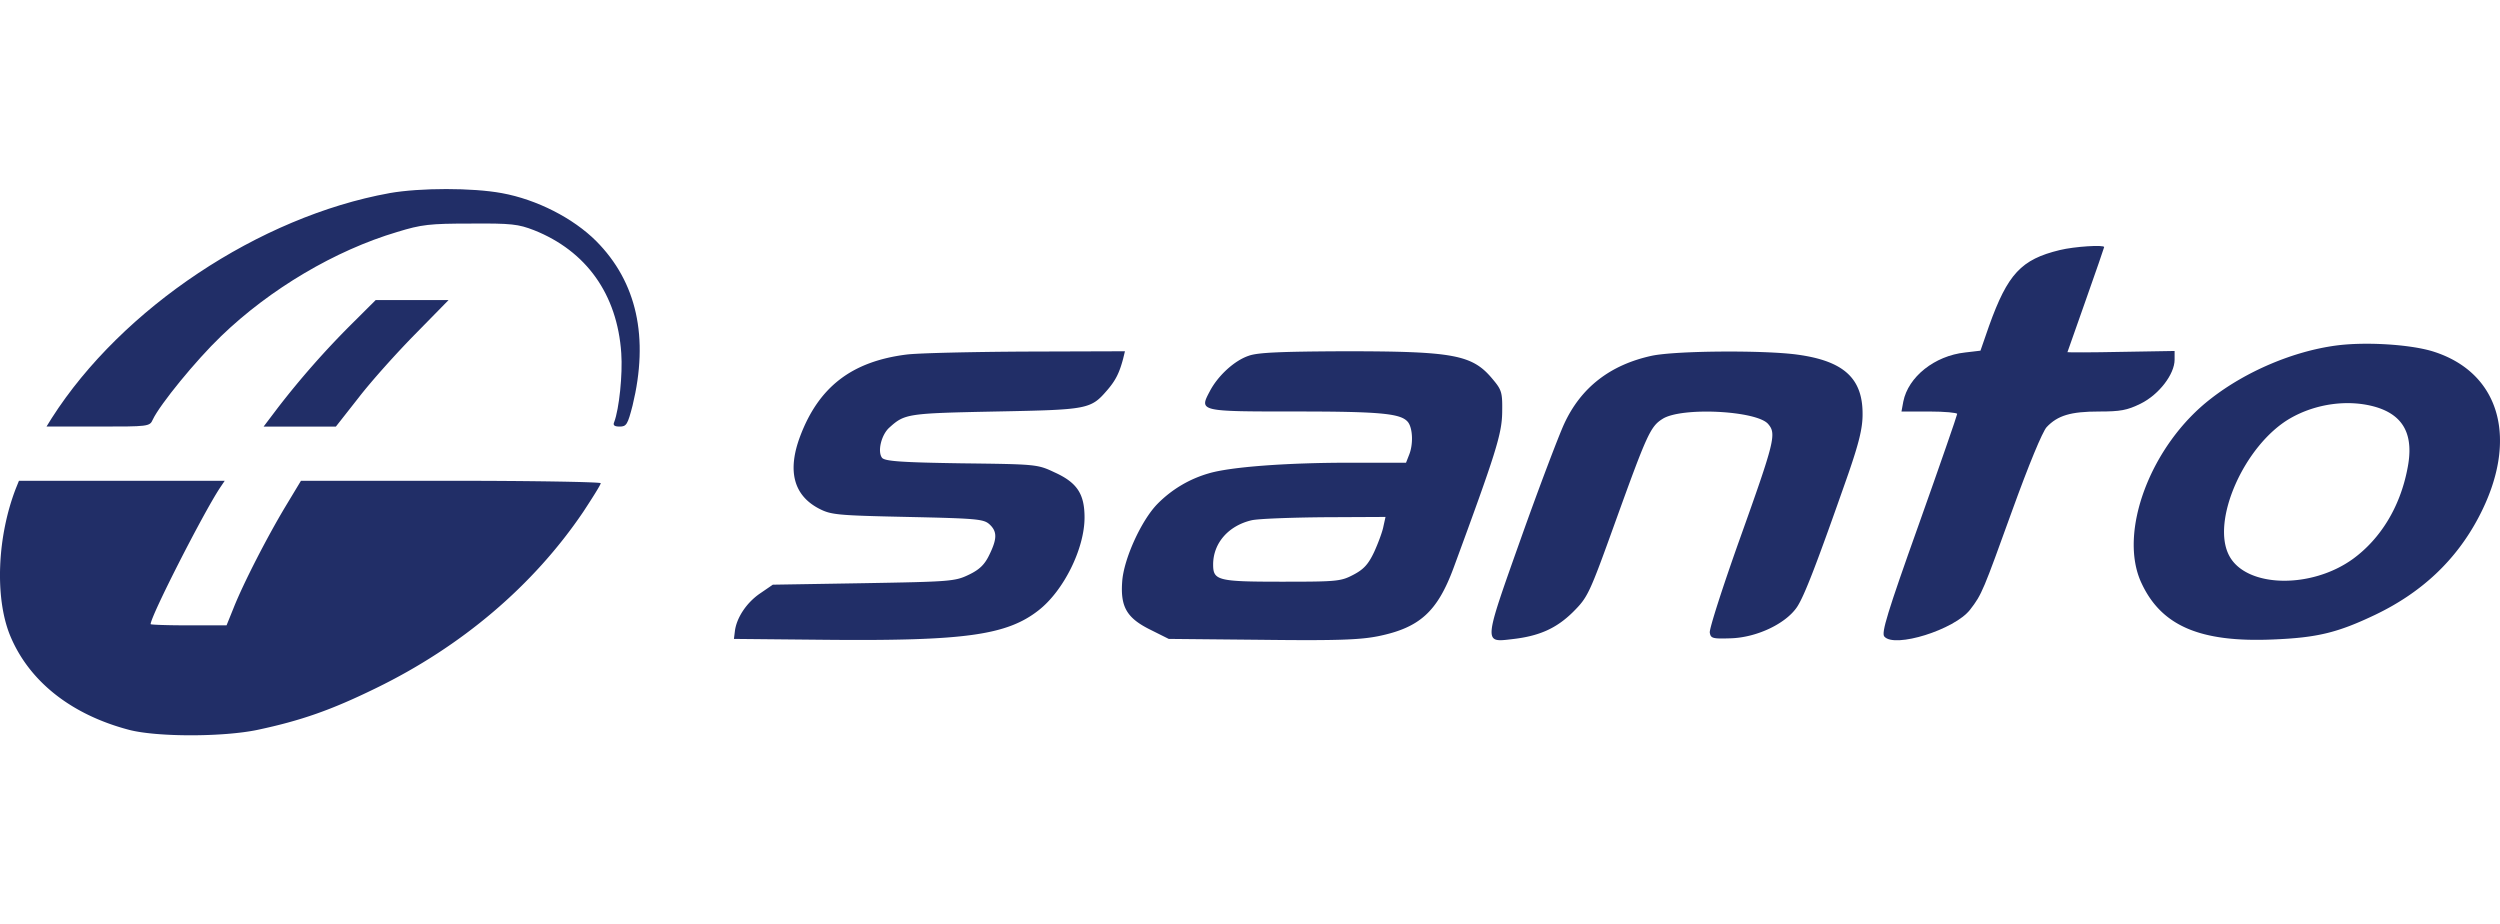 <svg xmlns="http://www.w3.org/2000/svg" width="119" height="44" fill="none"><g fill="#212E67" clip-path="url(#a)"><path d="M18.538 9.194c-6.18 1.118-12.724 5.462-16.076 10.71l-.248.4h2.449c2.405 0 2.463 0 2.609-.33.335-.716 2.055-2.823 3.25-3.97 2.332-2.251 5.437-4.086 8.38-4.961 1.167-.358 1.546-.401 3.499-.401 1.953-.015 2.273.028 3.017.315 2.492.99 3.964 3.054 4.154 5.85.072 1.017-.102 2.666-.336 3.283-.073.157.015.215.263.215.32 0 .379-.1.612-1.004.787-3.24.204-5.878-1.735-7.828-1.093-1.09-2.827-1.978-4.489-2.28-1.399-.258-3.877-.258-5.349 0M98.045 11.903c-1.836.445-2.478 1.133-3.367 3.613l-.408 1.176-.729.086c-1.457.158-2.71 1.161-2.944 2.337l-.087.473h1.326c.729 0 1.326.057 1.326.114 0 .058-.816 2.423-1.822 5.248-1.515 4.244-1.792 5.175-1.647 5.348.481.573 3.353-.33 4.082-1.276.568-.732.626-.904 2.01-4.732.788-2.179 1.43-3.727 1.633-3.957.525-.559 1.152-.745 2.493-.745 1.02 0 1.341-.058 1.982-.373.874-.43 1.618-1.405 1.618-2.093v-.416l-2.551.043c-1.4.029-2.55.029-2.55.014l.874-2.48c.48-1.362.874-2.494.874-2.523 0-.115-1.413-.029-2.113.143"/><path d="M16.702 15.459a41 41 0 0 0-3.47 3.942l-.684.904h3.44l1.093-1.391c.597-.774 1.807-2.122 2.682-3.01l1.588-1.62h-3.469zM111.192 16.448c-2.026.272-4.271 1.219-5.947 2.523-2.871 2.208-4.445 6.38-3.308 8.789.947 2.036 2.798 2.824 6.238 2.68 2.142-.085 3.104-.329 4.882-1.175 2.216-1.06 3.848-2.595 4.927-4.645 1.938-3.67 1.049-6.896-2.201-7.9-1.093-.33-3.207-.458-4.591-.272m1.894 2.925c1.341.401 1.837 1.347 1.502 2.967-.35 1.793-1.268 3.298-2.58 4.259-1.997 1.448-5.072 1.376-5.888-.13-.904-1.648.714-5.29 2.885-6.551 1.239-.717 2.799-.918 4.081-.545M43.14 16.878c-2.593.33-4.168 1.534-5.057 3.9-.612 1.634-.306 2.796.89 3.426.582.301.83.33 4.212.402 3.279.071 3.629.1 3.906.344.379.344.379.688 0 1.462-.219.459-.467.703-.977.946-.656.316-.874.33-5.014.402l-4.314.071-.627.43c-.64.445-1.107 1.162-1.18 1.793l-.044.358 4.445.043c6.515.058 8.542-.215 10.057-1.405 1.195-.932 2.187-2.939 2.187-4.416 0-1.118-.35-1.663-1.429-2.15-.816-.387-.874-.387-4.43-.43-2.857-.043-3.63-.1-3.776-.258-.233-.287-.043-1.104.35-1.448.729-.66.875-.674 5.058-.76 4.416-.086 4.518-.1 5.32-1.032.393-.46.568-.818.743-1.477l.087-.359-4.707.015c-2.595.014-5.16.072-5.7.143M59.436 16.936c-.685.229-1.472.96-1.851 1.691-.51.96-.496.96 4.08.96 4.155 0 5.044.101 5.364.517.219.301.248 1.047.044 1.548l-.146.373h-2.652c-3.061 0-5.685.2-6.72.502a5.6 5.6 0 0 0-2.463 1.462c-.758.774-1.603 2.61-1.676 3.7-.087 1.203.219 1.734 1.356 2.293l.86.43 4.445.043c3.57.043 4.664 0 5.524-.172 1.968-.401 2.813-1.161 3.585-3.24 2.012-5.462 2.303-6.38 2.318-7.412.014-.932-.015-1.061-.437-1.563-.977-1.19-1.837-1.348-7.128-1.348-2.973.015-4.08.058-4.503.216m6.413 8.128c-.044.244-.248.789-.437 1.205-.277.588-.496.831-.992 1.09-.597.315-.787.33-3.41.33-3.046 0-3.265-.058-3.265-.818 0-1.018.729-1.85 1.837-2.108.32-.071 1.865-.129 3.468-.143l2.9-.014zM78.617 16.936c-1.968.43-3.367 1.505-4.169 3.254-.262.573-1.195 3.025-2.055 5.448-1.778 5.004-1.778 4.946-.437 4.788 1.311-.143 2.128-.516 2.915-1.29.714-.717.772-.831 2.026-4.315 1.486-4.115 1.661-4.516 2.23-4.875.889-.588 4.518-.401 5.043.244.393.459.306.817-1.37 5.505-.802 2.251-1.443 4.244-1.414 4.416.044.273.13.301.976.273 1.24-.03 2.638-.689 3.178-1.492.35-.53.932-2.035 2.434-6.322.51-1.477.685-2.18.685-2.839.014-1.72-.89-2.552-3.12-2.853-1.588-.215-5.786-.186-6.922.058M.757 23.244c-.89 2.294-1.006 5.175-.292 6.968.89 2.193 2.9 3.799 5.684 4.53 1.327.344 4.46.344 6.107 0 2.085-.444 3.513-.946 5.626-1.979 4.096-1.992 7.506-4.888 9.882-8.401.452-.688.831-1.29.831-1.362 0-.057-3.206-.115-7.142-.115h-7.127l-.743 1.233c-.86 1.434-1.997 3.642-2.463 4.818l-.336.831H8.977c-.991 0-1.807-.029-1.807-.057 0-.373 2.477-5.233 3.294-6.48l.233-.345H.902z"/></g><defs><clipPath id="a"><path fill="#fff" d="M0 9h119v26H0z"/></clipPath></defs></svg>